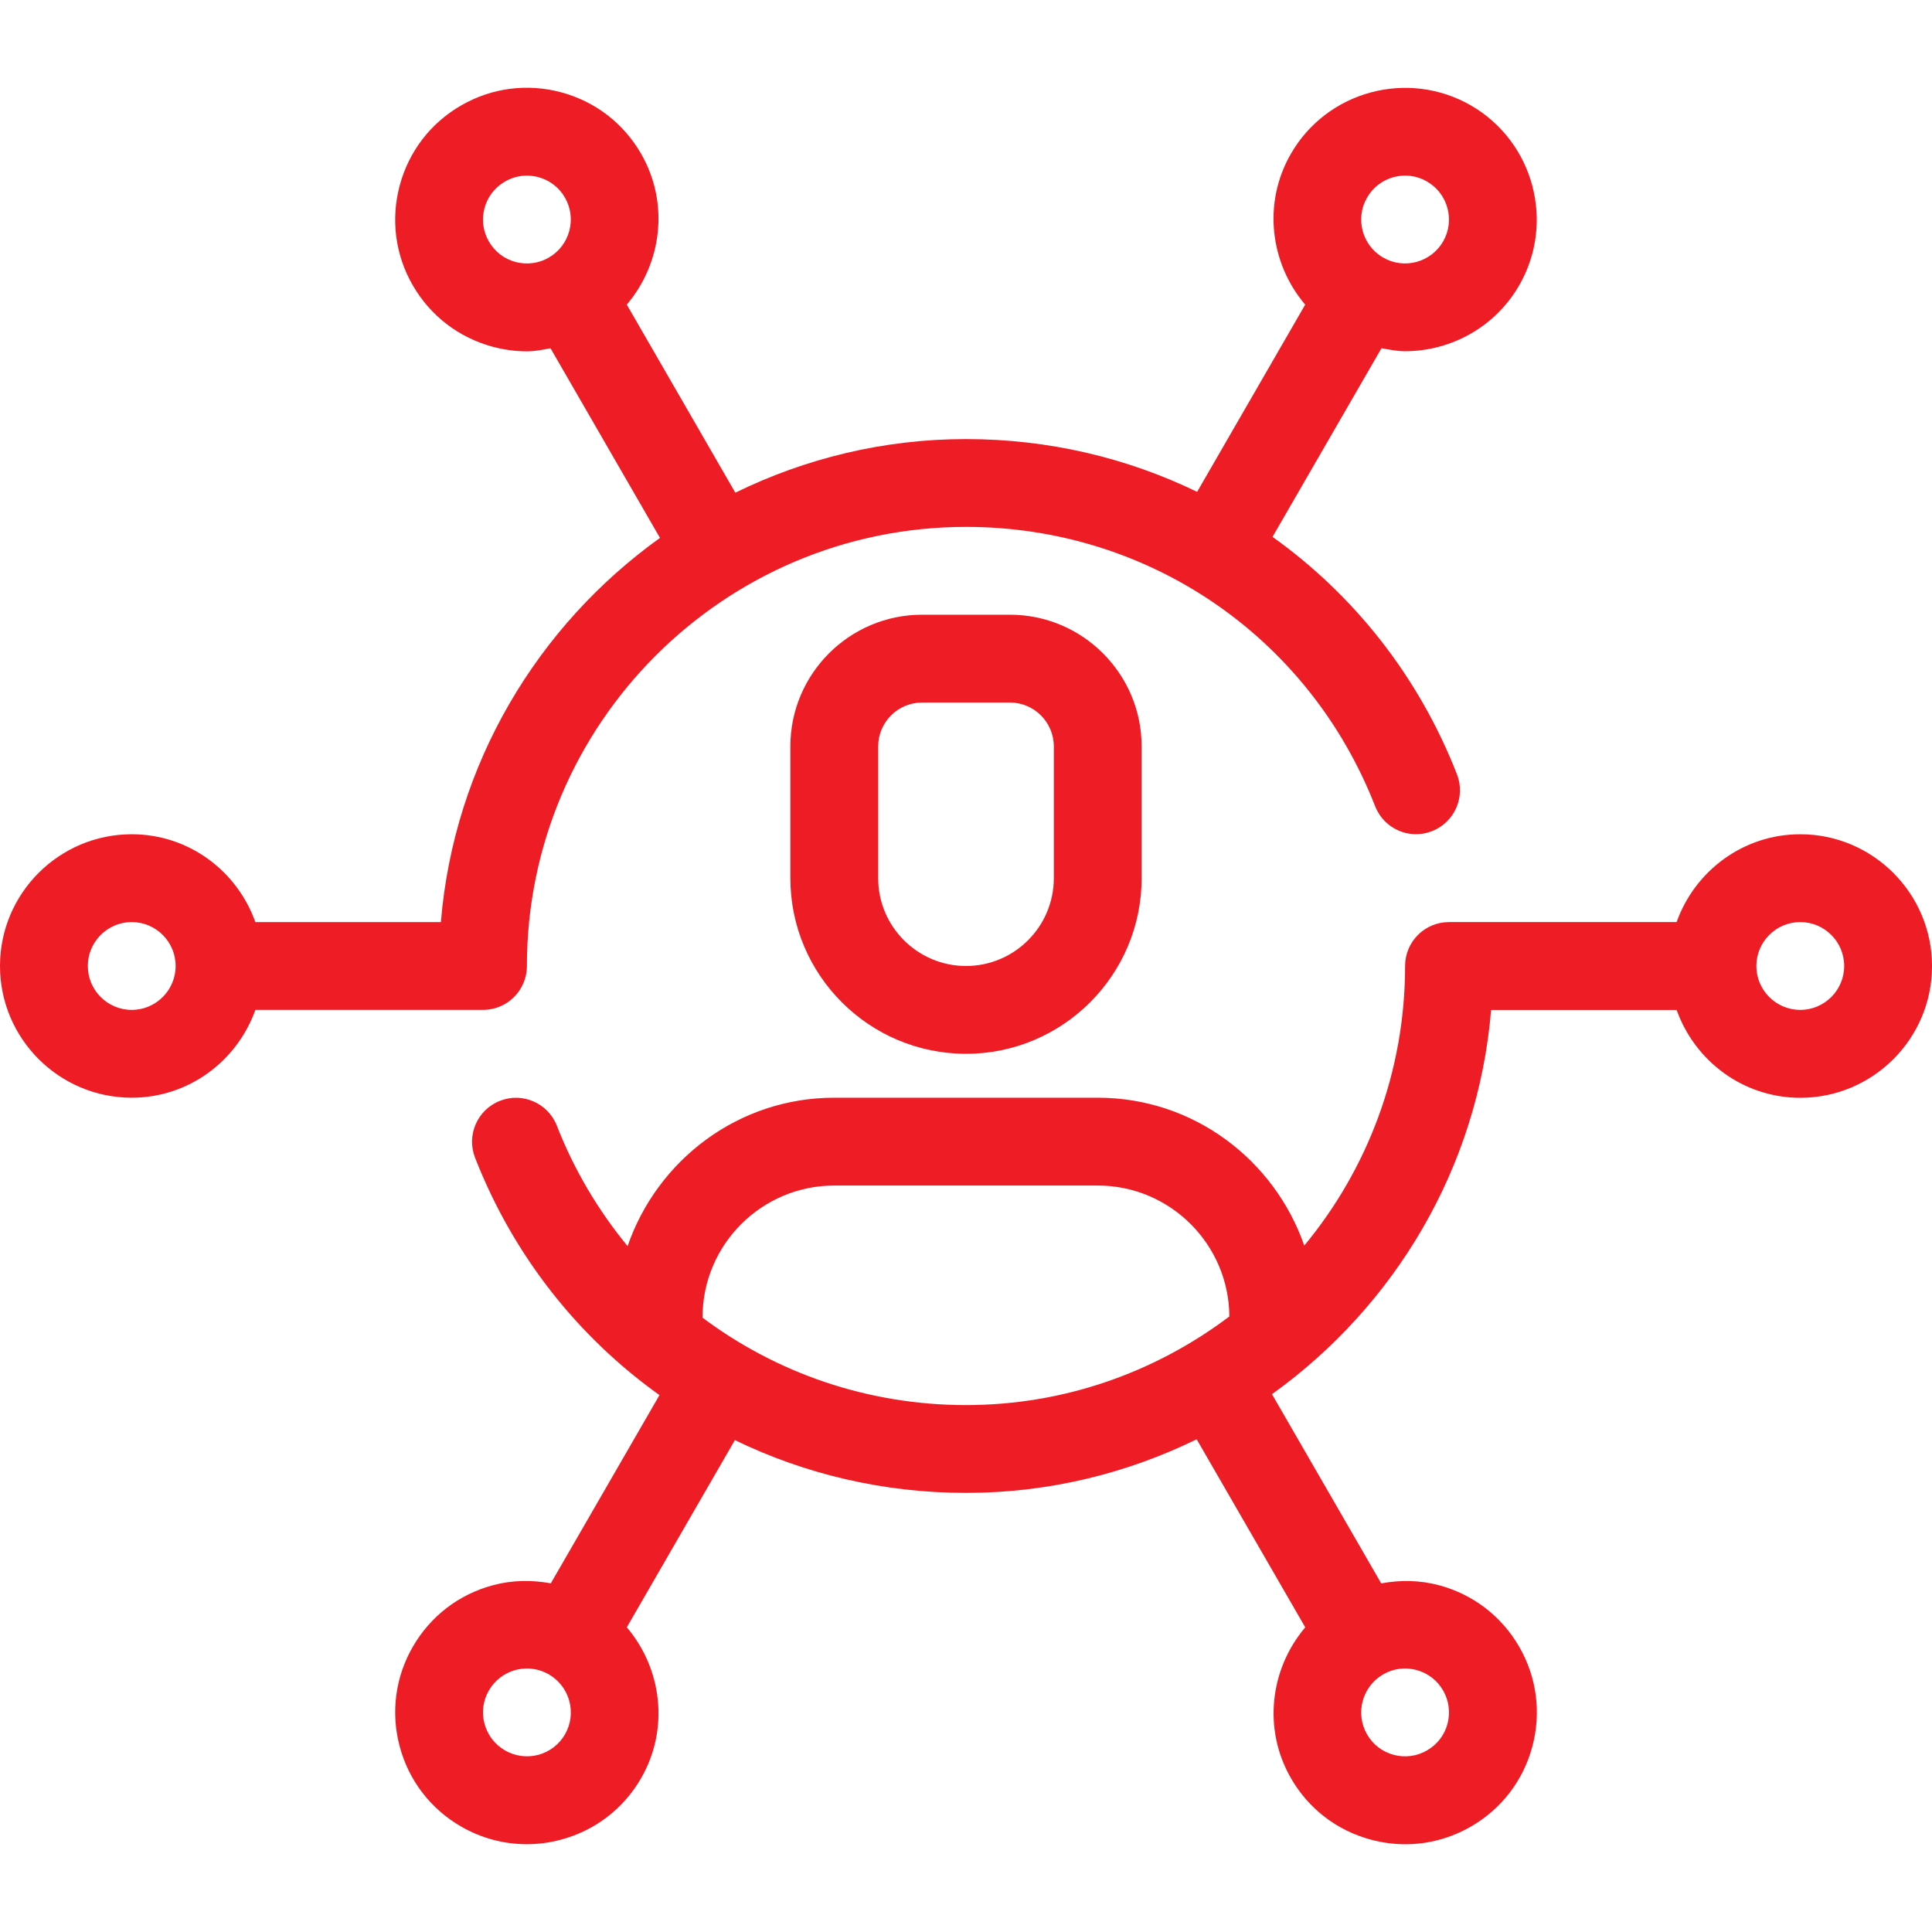 <?xml version="1.0" encoding="iso-8859-1"?>
<!-- Uploaded to: SVG Repo, www.svgrepo.com, Generator: SVG Repo Mixer Tools -->
<svg fill="#ee1c25" height="800px" width="800px" version="1.1" id="Layer_1" xmlns="http://www.w3.org/2000/svg" xmlns:xlink="http://www.w3.org/1999/xlink" 
	 viewBox="0 0 512 512" xml:space="preserve">
<g>
	<g>
		<path d="M477.091,221.087c-15.151,0-27.951,9.763-32.768,23.273H384c-6.423,0-11.636,5.201-11.636,11.636
			c0,28.137-10.042,53.958-26.717,74.1c-7.924-22.737-29.347-39.191-54.737-39.191h-69.818c-25.449,0-46.895,16.524-54.772,39.331
			c-7.727-9.391-14.127-20.084-18.746-31.907c-2.339-5.981-9.088-8.96-15.069-6.598c-5.993,2.339-8.948,9.088-6.609,15.081
			c10.17,26.019,27.357,47.534,48.873,62.906l-28.8,49.885c-5.05-0.931-10.252-0.873-15.348,0.5
			c-9.007,2.42-16.535,8.192-21.201,16.268c-4.666,8.064-5.9,17.478-3.491,26.484c2.409,9.007,8.192,16.535,16.256,21.19
			c5.376,3.107,11.357,4.689,17.408,4.689c3.037,0,6.086-0.396,9.088-1.21c9.007-2.409,16.535-8.18,21.201-16.256
			c7.575-13.126,5.516-29.079-3.77-40.017l28.637-49.606c18.618,9.041,39.447,13.987,61.254,13.987
			c21.923,0,42.647-5.167,61.126-14.208l28.777,49.839c-9.286,10.938-11.345,26.892-3.77,40.017
			c4.655,8.076,12.183,13.847,21.19,16.256c3.002,0.803,6.063,1.21,9.088,1.21c6.051,0,12.02-1.594,17.396-4.689
			c8.076-4.655,13.859-12.183,16.268-21.19c2.409-9.007,1.175-18.42-3.491-26.484c-4.666-8.076-12.195-13.847-21.201-16.268
			c-5.097-1.373-10.31-1.431-15.348-0.5l-28.951-50.141c32.407-23.238,54.586-59.869,58.065-101.818h49.175
			c4.818,13.51,17.617,23.273,32.768,23.273c19.247,0,34.909-15.663,34.909-34.909C512,236.773,496.337,221.087,477.091,221.087z
			 M149.725,459.632c-1.559,2.688-4.073,4.608-7.063,5.423c-2.991,0.78-6.132,0.372-8.832-1.175
			c-2.688-1.559-4.608-4.061-5.423-7.052c-0.815-3.014-0.407-6.144,1.152-8.832s4.073-4.62,7.075-5.434
			c1.001-0.256,2.025-0.396,3.026-0.396c2.013,0,4.003,0.535,5.795,1.571C151.017,446.937,152.925,454.07,149.725,459.632z
			 M256,372.36c-25.937,0-50.188-8.448-69.841-23.18c0-0.035,0.023-0.058,0.023-0.093c0-19.247,15.663-34.909,34.909-34.909h69.818
			c19.177,0,34.769,15.546,34.886,34.7C306.327,363.551,282.205,372.36,256,372.36z M366.545,443.737
			c1.792-1.036,3.782-1.571,5.795-1.571c1.001,0,2.025,0.14,3.025,0.396c3.002,0.803,5.516,2.735,7.075,5.434
			c1.548,2.688,1.955,5.818,1.164,8.832c-0.803,3.002-2.735,5.504-5.434,7.052c-2.688,1.571-5.83,1.955-8.82,1.175
			c-3.002-0.803-5.516-2.723-7.063-5.423C359.075,454.07,360.995,446.937,366.545,443.737z M477.091,267.632
			c-6.412,0-11.636-5.213-11.636-11.636s5.225-11.636,11.636-11.636s11.636,5.213,11.636,11.636S483.503,267.632,477.091,267.632z"
			/>
	</g>
</g>
<g>
	<g>
		<path d="M267.636,162.905h-23.273c-19.247,0-34.909,15.663-34.909,34.909v34.909c0,25.67,20.876,46.545,46.545,46.545
			s46.545-20.876,46.545-46.545v-34.909C302.545,178.568,286.883,162.905,267.636,162.905z M279.273,232.723
			c0,12.835-10.438,23.273-23.273,23.273s-23.273-10.438-23.273-23.273v-34.909c0-6.423,5.225-11.636,11.636-11.636h23.273
			c6.412,0,11.636,5.213,11.636,11.636V232.723z"/>
	</g>
</g>
<g>
	<g>
		<path d="M389.807,27.935c-16.675-9.588-38.063-3.875-47.686,12.788c-7.575,13.114-5.516,29.079,3.77,40.017l-28.637,49.606
			c-18.63-9.041-39.447-13.987-61.254-13.987c-21.923,0-42.647,5.167-61.126,14.208l-28.765-49.839
			c9.286-10.938,11.345-26.892,3.77-40.017c-4.655-8.076-12.183-13.847-21.19-16.256c-8.995-2.409-18.42-1.175-26.484,3.491
			c-8.076,4.655-13.859,12.183-16.268,21.19c-2.409,9.007-1.199,18.432,3.468,26.496c4.666,8.076,12.195,13.847,21.201,16.268
			c3.002,0.803,6.063,1.21,9.088,1.21c2.095,0,4.143-0.442,6.202-0.815l29.009,50.257c-32.407,23.238-54.586,59.869-58.065,101.818
			H67.677c-4.817-13.533-17.617-23.284-32.768-23.284C15.663,221.087,0,236.75,0,255.996s15.663,34.909,34.909,34.909
			c15.151,0,27.951-9.763,32.768-23.273H128c6.423,0,11.636-5.201,11.636-11.636c0-64.163,52.201-116.364,116.364-116.364
			c48.291,0,90.857,29.056,108.428,74.031c2.339,5.981,9.088,8.972,15.069,6.598c5.993-2.339,8.948-9.088,6.609-15.081
			c-10.17-26.019-27.357-47.535-48.873-62.906l28.881-50.001c2.06,0.372,4.119,0.803,6.179,0.803
			c12.079,0,23.843-6.26,30.301-17.443C412.207,58.958,406.47,37.57,389.807,27.935z M145.455,68.255
			c-2.676,1.559-5.807,1.955-8.82,1.175c-3.002-0.803-5.516-2.735-7.075-5.434s-1.967-5.818-1.164-8.832
			c0.803-3.002,2.735-5.504,5.434-7.052c1.792-1.047,3.782-1.571,5.795-1.571c1.012,0,2.025,0.14,3.025,0.396
			c3.002,0.803,5.516,2.723,7.063,5.423C152.925,57.922,151.005,65.055,145.455,68.255z M34.909,267.632
			c-6.412,0-11.636-5.213-11.636-11.636s5.225-11.636,11.636-11.636c6.412,0,11.636,5.213,11.636,11.636
			S41.321,267.632,34.909,267.632z M382.441,63.996c-3.212,5.551-10.345,7.482-15.895,4.259c-5.562-3.2-7.471-10.345-4.259-15.895
			c3.2-5.562,10.333-7.494,15.884-4.259C383.732,51.301,385.652,58.446,382.441,63.996z"/>
	</g>
</g>
</svg>